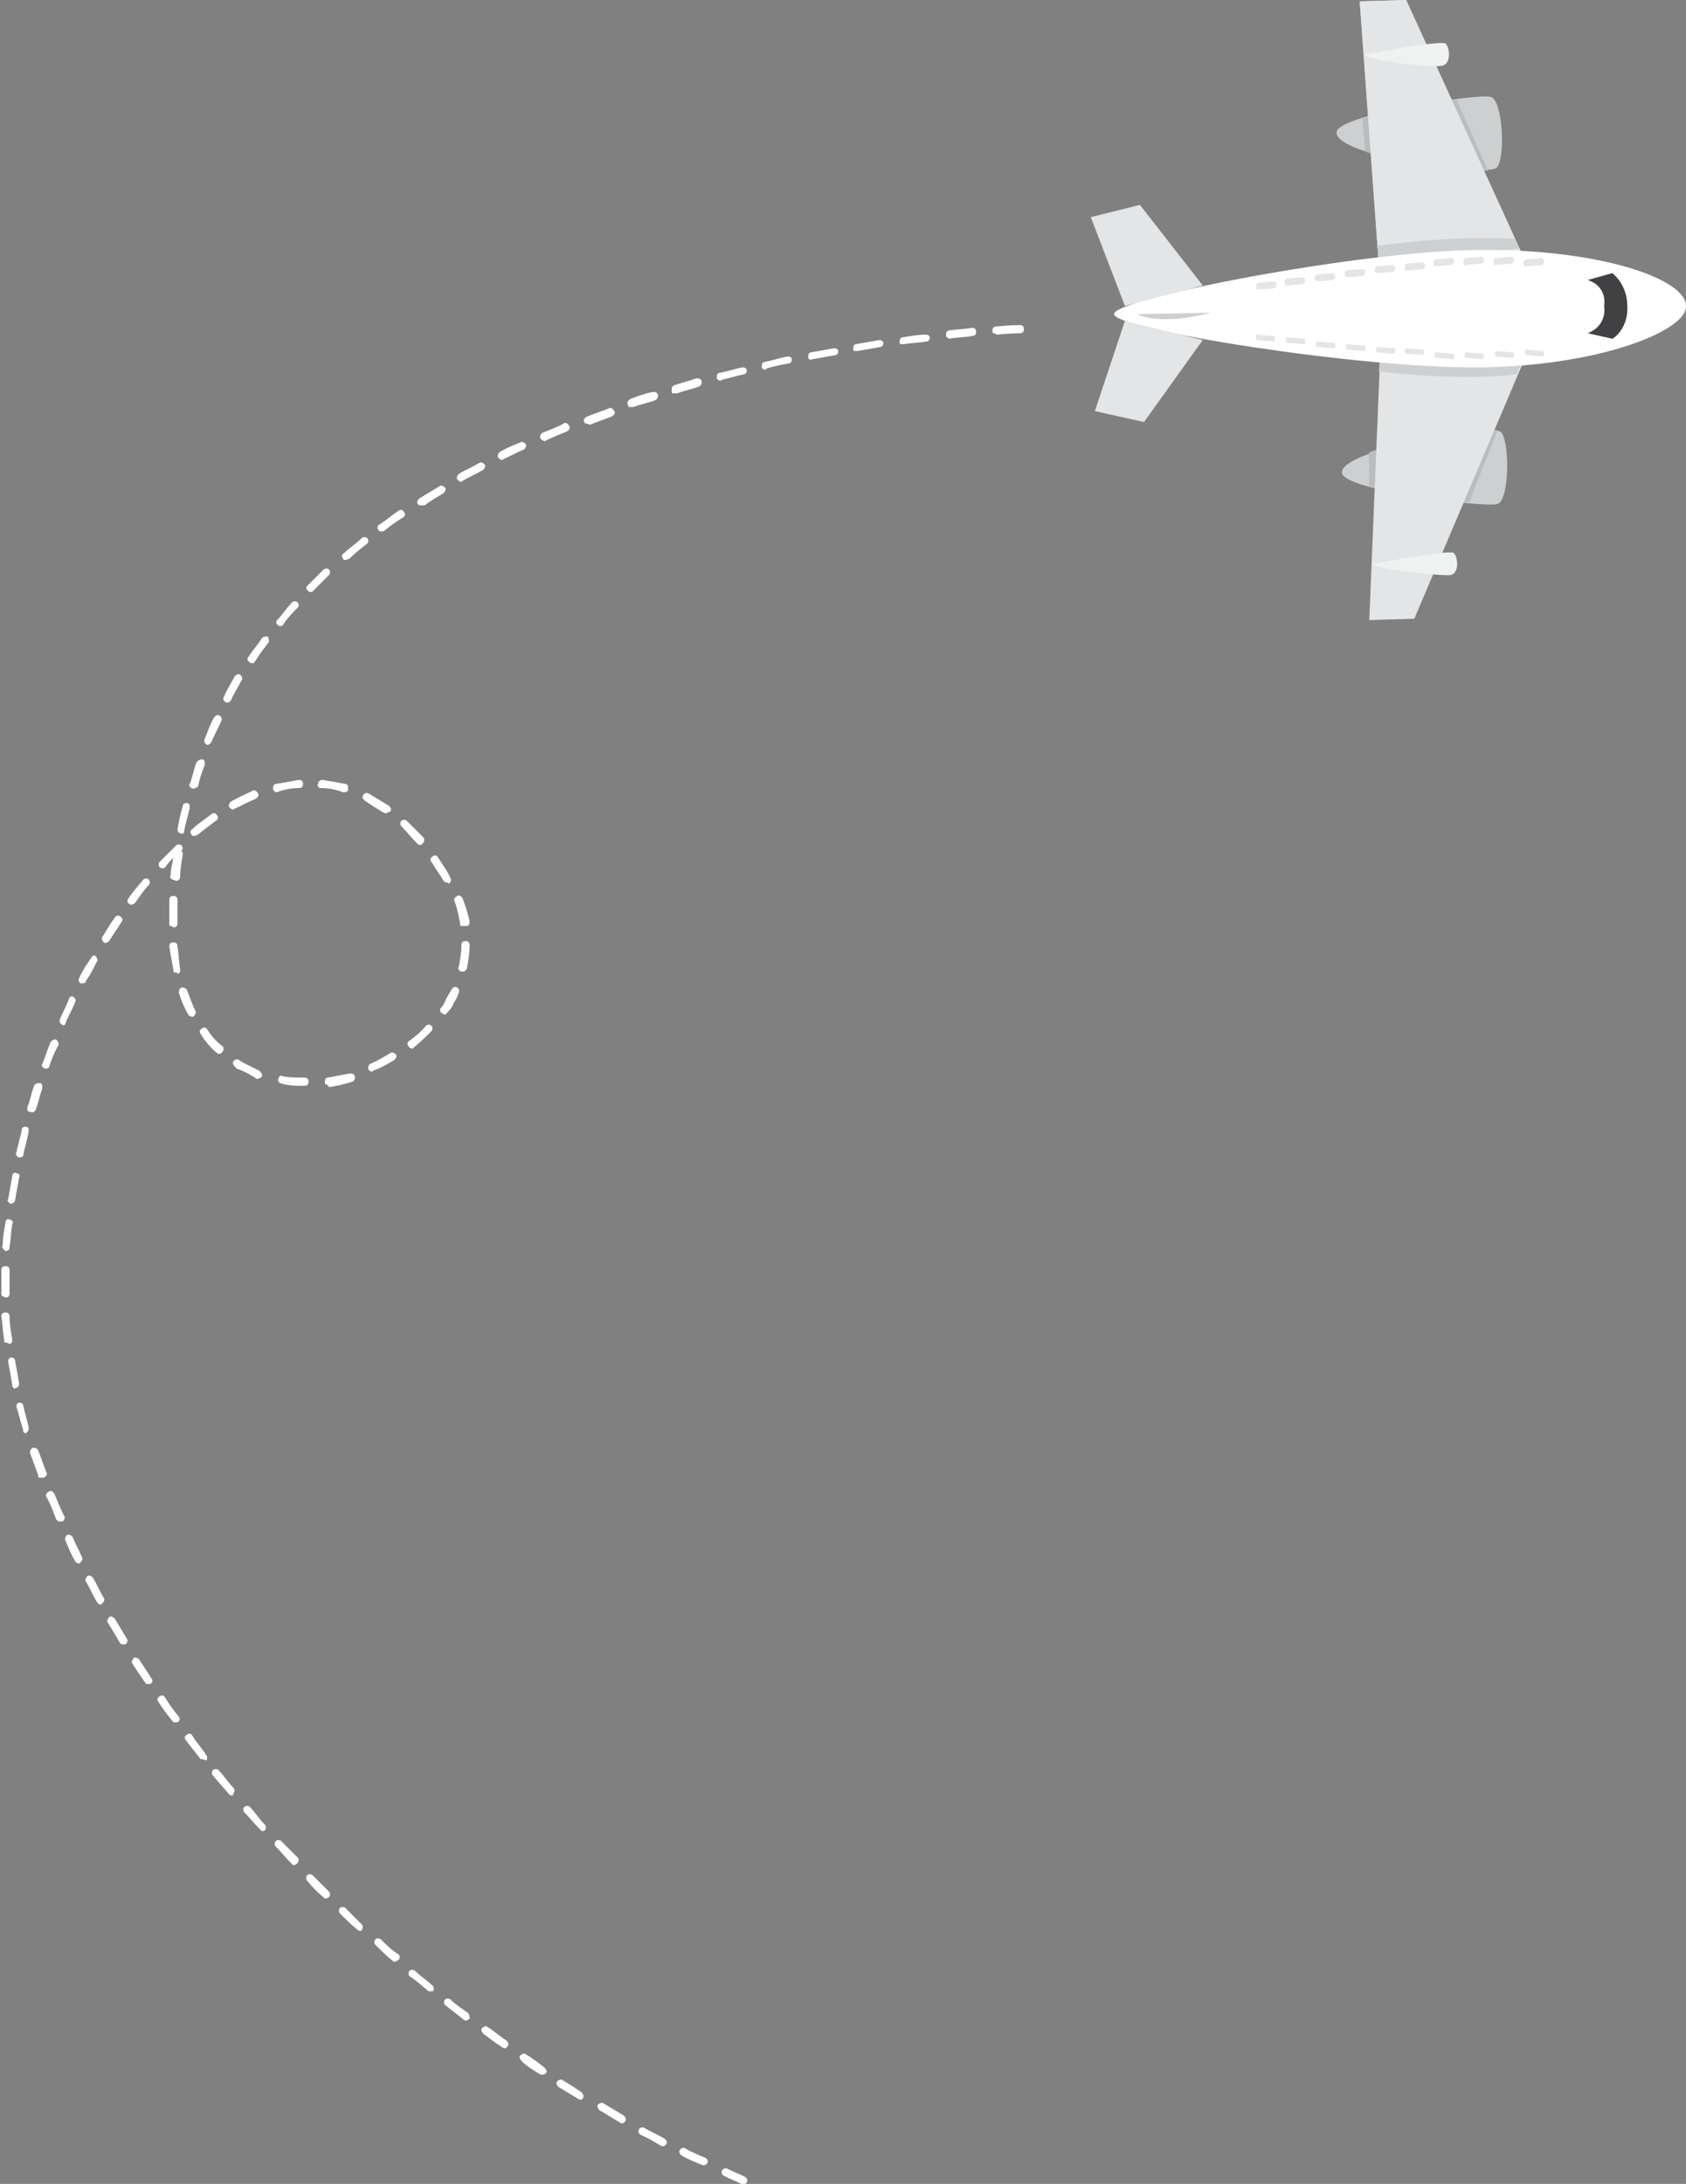 <?xml version="1.0" encoding="utf-8"?>
<!-- Generator: Adobe Illustrator 19.0.0, SVG Export Plug-In . SVG Version: 6.00 Build 0)  -->
<svg version="1.1" id="Layer_1" xmlns="http://www.w3.org/2000/svg" xmlns:xlink="http://www.w3.org/1999/xlink" x="0px" y="0px"
	 viewBox="0 0 123.5 159.9" style="enable-background:new 0 0 123.5 159.9;" xml:space="preserve">
<rect x="0" y="0" width="123.5" height="159.9" fill="#808080" stroke="none"/>
<style type="text/css">
	.st0{fill:#FFFFFF;}
	.st1{fill:#CDCFD0;}
	.st2{fill:#BABCBD;}
	.st3{fill:#E4E5E6;}
	.st4{fill:#414042;}
	.st5{fill:#F0F1F1;}
</style>
<g id="Package_x5F_Cover">
</g>
<g id="Package_x5F_Cover_2">
	<g id="XMLID_5841_">
		<g id="XMLID_5919_">
			<path id="XMLID_5920_" class="st0" d="M45.4,155.4C45.4,155.4,45.4,155.4,45.4,155.4c-0.5-0.3-1-0.6-1.5-0.9
				c-0.1-0.1-0.2-0.3-0.1-0.4c0.1-0.1,0.3-0.2,0.4-0.1c0.5,0.3,1,0.6,1.5,0.9c0.1,0.1,0.2,0.3,0.1,0.4
				C45.7,155.5,45.5,155.5,45.4,155.4z M46.9,156.3c-0.1-0.1-0.2-0.2-0.1-0.4c0.1-0.1,0.2-0.2,0.4-0.1c0.5,0.3,1,0.5,1.5,0.8
				c0,0,0,0,0,0c0.1,0.1,0.2,0.2,0.1,0.4c-0.1,0.1-0.2,0.2-0.4,0.1C47.9,156.8,47.4,156.5,46.9,156.3
				C46.9,156.3,46.9,156.3,46.9,156.3z M42.4,153.7C42.4,153.7,42.4,153.7,42.4,153.7c-0.5-0.3-1-0.6-1.5-0.9
				c-0.1-0.1-0.2-0.3-0.1-0.4c0.1-0.1,0.3-0.2,0.4-0.1c0.5,0.3,1,0.6,1.4,0.9c0.1,0.1,0.2,0.3,0.1,0.4
				C42.7,153.7,42.6,153.8,42.4,153.7z M49.9,157.8c-0.1-0.1-0.2-0.2-0.1-0.4c0.1-0.1,0.2-0.2,0.4-0.1c0.5,0.3,1,0.5,1.5,0.7
				c0.1,0.1,0.2,0.2,0.1,0.4c-0.1,0.1-0.2,0.2-0.4,0.1C50.9,158.3,50.4,158.1,49.9,157.8C49.9,157.8,49.9,157.8,49.9,157.8z
				 M39.6,151.9C39.6,151.8,39.6,151.8,39.6,151.9c-0.5-0.3-1-0.6-1.4-1c-0.1-0.1-0.2-0.3-0.1-0.4c0.1-0.1,0.3-0.2,0.4-0.1
				c0.5,0.3,0.9,0.6,1.4,1c0.1,0.1,0.2,0.3,0.1,0.4C39.9,151.9,39.7,151.9,39.6,151.9z M53,159.3c-0.1-0.1-0.2-0.2-0.1-0.4
				c0.1-0.1,0.2-0.2,0.4-0.1c0.4,0.2,0.9,0.4,1.3,0.6c0.1,0.1,0.2,0.2,0.1,0.4c-0.1,0.1-0.2,0.2-0.4,0.1
				C53.9,159.7,53.4,159.5,53,159.3C53,159.3,53,159.3,53,159.3z M36.8,149.9C36.8,149.9,36.7,149.9,36.8,149.9
				c-0.5-0.3-1-0.7-1.4-1c-0.1-0.1-0.2-0.3-0.1-0.4c0.1-0.1,0.3-0.2,0.4-0.1c0.5,0.3,0.9,0.7,1.4,1c0.1,0.1,0.2,0.3,0.1,0.4
				C37.1,150,36.9,150,36.8,149.9z M34,147.9C34,147.9,34,147.9,34,147.9c-0.5-0.4-0.9-0.7-1.4-1.1c-0.1-0.1-0.1-0.3,0-0.4
				c0.1-0.1,0.3-0.1,0.4,0c0.4,0.4,0.9,0.7,1.3,1c0.1,0.1,0.1,0.3,0.1,0.4C34.3,147.9,34.1,148,34,147.9z M31.4,145.8
				C31.3,145.8,31.3,145.8,31.4,145.8c-0.5-0.4-0.9-0.8-1.4-1.1c-0.1-0.1-0.1-0.3,0-0.4c0.1-0.1,0.3-0.1,0.4,0
				c0.4,0.4,0.9,0.7,1.3,1.1c0.1,0.1,0.1,0.3,0,0.4C31.6,145.8,31.5,145.8,31.4,145.8z M28.8,143.6
				C28.7,143.6,28.7,143.6,28.8,143.6c-0.5-0.4-0.9-0.8-1.3-1.2c-0.1-0.1-0.1-0.3,0-0.4c0.1-0.1,0.3-0.1,0.4,0
				c0.4,0.4,0.8,0.8,1.3,1.1c0.1,0.1,0.1,0.3,0,0.4C29,143.6,28.9,143.7,28.8,143.6z M26.2,141.3C26.2,141.3,26.2,141.3,26.2,141.3
				c-0.5-0.4-0.9-0.8-1.3-1.2c-0.1-0.1-0.1-0.3,0-0.4c0.1-0.1,0.3-0.1,0.4,0c0.4,0.4,0.8,0.8,1.2,1.2c0.1,0.1,0.1,0.3,0,0.4
				C26.5,141.4,26.3,141.4,26.2,141.3z M23.8,139C23.7,139,23.7,138.9,23.8,139c-0.5-0.4-0.9-0.8-1.3-1.3c-0.1-0.1-0.1-0.3,0-0.4
				c0.1-0.1,0.3-0.1,0.4,0c0.4,0.4,0.8,0.8,1.2,1.2c0.1,0.1,0.1,0.3,0,0.4C24,139,23.9,139,23.8,139z M21.4,136.5
				C21.4,136.5,21.3,136.5,21.4,136.5c-0.5-0.5-0.8-0.9-1.2-1.3c-0.1-0.1-0.1-0.3,0-0.4c0.1-0.1,0.3-0.1,0.4,0
				c0.4,0.4,0.8,0.8,1.2,1.2c0.1,0.1,0.1,0.3,0,0.4C21.6,136.6,21.5,136.6,21.4,136.5z M19.1,134C19,134,19,134,19.1,134
				c-0.5-0.5-0.8-0.9-1.2-1.3c-0.1-0.1-0.1-0.3,0-0.4c0.1-0.1,0.3-0.1,0.4,0c0.4,0.4,0.7,0.9,1.1,1.3c0.1,0.1,0.1,0.3,0,0.4
				C19.3,134.1,19.2,134.1,19.1,134z M16.8,131.4C16.8,131.4,16.8,131.4,16.8,131.4c-0.4-0.5-0.8-0.9-1.2-1.4
				c-0.1-0.1-0.1-0.3,0-0.4c0.1-0.1,0.3-0.1,0.4,0c0.4,0.4,0.7,0.9,1.1,1.3c0.1,0.1,0.1,0.3,0,0.4C17.1,131.5,16.9,131.5,16.8,131.4
				z M14.7,128.8C14.7,128.8,14.6,128.7,14.7,128.8c-0.4-0.5-0.8-1-1.1-1.4c-0.1-0.1-0.1-0.3,0.1-0.4c0.1-0.1,0.3-0.1,0.4,0.1
				c0.3,0.5,0.7,0.9,1,1.4c0.1,0.1,0.1,0.3,0,0.4C14.9,128.8,14.8,128.8,14.7,128.8z M12.7,126.1C12.6,126,12.6,126,12.7,126.1
				c-0.4-0.5-0.8-1-1.1-1.5c-0.1-0.1-0.1-0.3,0.1-0.4c0.1-0.1,0.3-0.1,0.4,0.1c0.3,0.5,0.6,0.9,1,1.4c0.1,0.1,0.1,0.3-0.1,0.4
				C12.9,126.1,12.8,126.1,12.7,126.1z M10.7,123.3C10.7,123.2,10.6,123.2,10.7,123.3c-0.4-0.6-0.7-1-1-1.5c-0.1-0.1,0-0.3,0.1-0.4
				c0.1-0.1,0.3,0,0.4,0.1c0.3,0.5,0.6,0.9,0.9,1.4c0.1,0.1,0.1,0.3-0.1,0.4C10.9,123.3,10.8,123.3,10.7,123.3z M8.9,120.4
				c0,0-0.1-0.1-0.1-0.1c-0.3-0.5-0.6-1-0.9-1.5c-0.1-0.1,0-0.3,0.1-0.4c0.1-0.1,0.3,0,0.4,0.1c0.3,0.5,0.6,1,0.9,1.5
				c0.1,0.1,0,0.3-0.1,0.4C9.1,120.4,9,120.4,8.9,120.4z M7.2,117.4c0,0-0.1-0.1-0.1-0.1c-0.3-0.5-0.5-1-0.8-1.5
				c-0.1-0.1,0-0.3,0.1-0.4c0.1-0.1,0.3,0,0.4,0.1c0.3,0.5,0.5,1,0.8,1.5c0.1,0.1,0,0.3-0.1,0.4C7.4,117.5,7.2,117.5,7.2,117.4z
				 M5.6,114.4c0,0-0.1-0.1-0.1-0.1c-0.3-0.5-0.5-1-0.7-1.5c-0.1-0.1,0-0.3,0.1-0.4c0.1-0.1,0.3,0,0.4,0.1c0.2,0.5,0.5,1,0.7,1.5
				c0.1,0.1,0,0.3-0.1,0.4C5.8,114.5,5.7,114.5,5.6,114.4z M4.2,111.3c-0.1,0-0.1-0.1-0.1-0.1c-0.2-0.5-0.4-1.1-0.7-1.6
				c-0.1-0.1,0-0.3,0.2-0.4c0.1-0.1,0.3,0,0.4,0.2c0.2,0.5,0.4,1,0.7,1.6c0.1,0.1,0,0.3-0.1,0.4C4.3,111.4,4.2,111.4,4.2,111.3z
				 M2.9,108.2c-0.1,0-0.1-0.1-0.1-0.2c-0.2-0.5-0.4-1.1-0.6-1.6c0-0.1,0-0.3,0.2-0.4c0.1,0,0.3,0,0.4,0.2c0.2,0.5,0.4,1.1,0.6,1.6
				c0.1,0.1,0,0.3-0.2,0.4C3,108.2,3,108.2,2.9,108.2z M1.8,104.9c-0.1,0-0.1-0.1-0.1-0.2c-0.2-0.6-0.3-1.1-0.5-1.7
				c0-0.2,0.1-0.3,0.2-0.3c0.2,0,0.3,0.1,0.3,0.2c0.1,0.5,0.3,1.1,0.4,1.6c0,0.2,0,0.3-0.2,0.4C2,105,1.9,105,1.8,104.9z M1,101.6
				c-0.1,0-0.1-0.1-0.1-0.2c-0.1-0.6-0.2-1.1-0.3-1.7c0-0.2,0.1-0.3,0.2-0.3c0.2,0,0.3,0.1,0.3,0.2c0.1,0.5,0.2,1.1,0.3,1.7
				c0,0.2-0.1,0.3-0.2,0.3C1.1,101.7,1,101.7,1,101.6z M0.4,98.3c-0.1,0-0.1-0.1-0.1-0.2c-0.1-0.6-0.1-1.1-0.2-1.7
				c0-0.2,0.1-0.3,0.3-0.3c0.2,0,0.3,0.1,0.3,0.3c0,0.6,0.1,1.1,0.2,1.7c0,0.2-0.1,0.3-0.2,0.3C0.5,98.3,0.5,98.3,0.4,98.3z
				 M0.2,94.9c-0.1,0-0.1-0.1-0.1-0.2c0-0.6,0-1.2,0-1.7c0-0.2,0.1-0.3,0.3-0.3c0.2,0,0.3,0.1,0.3,0.3c0,0.5,0,1.1,0,1.7
				c0,0.2-0.1,0.3-0.3,0.3C0.2,94.9,0.2,94.9,0.2,94.9z M0.3,91.5c-0.1-0.1-0.2-0.2-0.1-0.3c0-0.6,0.1-1.1,0.2-1.7
				c0-0.2,0.2-0.3,0.3-0.2c0.2,0,0.3,0.2,0.2,0.3c-0.1,0.6-0.1,1.1-0.2,1.7c0,0.2-0.1,0.3-0.3,0.3C0.3,91.5,0.3,91.5,0.3,91.5z
				 M0.7,88.1c-0.1-0.1-0.2-0.2-0.1-0.3c0.1-0.6,0.2-1.1,0.3-1.7c0-0.2,0.2-0.3,0.3-0.2c0.2,0,0.3,0.2,0.2,0.3
				c-0.1,0.6-0.2,1.1-0.3,1.7C1.1,88,0.9,88.2,0.7,88.1C0.7,88.1,0.7,88.1,0.7,88.1z M1.3,84.7c-0.1-0.1-0.2-0.2-0.1-0.3
				c0.1-0.6,0.3-1.1,0.4-1.7c0-0.2,0.2-0.2,0.3-0.2c0.2,0,0.2,0.2,0.2,0.3C2,83.5,1.8,84,1.7,84.6C1.7,84.7,1.5,84.8,1.3,84.7
				C1.4,84.8,1.3,84.8,1.3,84.7z M2.2,81.4C2,81.4,2,81.3,2,81.1c0.2-0.5,0.3-1.1,0.5-1.6c0-0.1,0.2-0.2,0.4-0.2
				c0.2,0,0.2,0.2,0.2,0.4c-0.2,0.5-0.3,1.1-0.5,1.6C2.5,81.4,2.4,81.5,2.2,81.4C2.2,81.5,2.2,81.5,2.2,81.4z M3.2,78.2
				C3.1,78.1,3,78,3.1,77.9c0.2-0.5,0.4-1.1,0.6-1.6c0.1-0.1,0.2-0.2,0.4-0.2c0.1,0.1,0.2,0.2,0.2,0.4C4,77,3.8,77.5,3.6,78.1
				C3.6,78.2,3.4,78.3,3.2,78.2C3.2,78.2,3.2,78.2,3.2,78.2z M4.5,75c-0.1-0.1-0.2-0.2-0.1-0.4c0.2-0.5,0.5-1,0.7-1.6
				C5.1,73,5.3,72.9,5.4,73c0.1,0.1,0.2,0.2,0.1,0.4c-0.2,0.5-0.5,1-0.7,1.5C4.8,75.1,4.6,75.1,4.5,75C4.5,75.1,4.5,75.1,4.5,75z
				 M5.9,72c-0.1-0.1-0.2-0.2-0.1-0.4c0.2-0.4,0.4-0.8,0.7-1.2l0.2-0.3C6.7,70,6.9,69.9,7,70l0,0c0.1,0.1,0.2,0.3,0.1,0.4L7,70.6
				c-0.2,0.4-0.4,0.8-0.7,1.2C6.3,72,6.1,72,5.9,72C5.9,72,5.9,72,5.9,72z M17.5,78.3c-0.1,0-0.2-0.1-0.3-0.2
				c-0.1-0.1-0.2-0.3-0.1-0.4c0.1-0.1,0.2-0.2,0.4-0.1c0.1,0.1,0.2,0.1,0.3,0.2c0.4,0.2,0.8,0.4,1.2,0.6c0.1,0.1,0.2,0.2,0.2,0.4
				c-0.1,0.1-0.2,0.2-0.4,0.2C18.4,78.7,18,78.5,17.5,78.3z M15.9,77.1C15.9,77.1,15.9,77.1,15.9,77.1c-0.5-0.4-0.9-0.9-1.2-1.4
				c-0.1-0.1-0.1-0.3,0.1-0.4c0.1-0.1,0.3-0.1,0.4,0.1c0.3,0.5,0.7,0.9,1.1,1.2c0.1,0.1,0.1,0.3,0,0.4C16.2,77.2,16,77.2,15.9,77.1z
				 M20.5,79.3c-0.1-0.1-0.2-0.2-0.1-0.3c0-0.2,0.2-0.3,0.3-0.2c0.5,0.1,1.1,0.1,1.6,0.1c0.2,0,0.3,0.1,0.3,0.3
				c0,0.2-0.1,0.3-0.3,0.3C21.7,79.5,21.1,79.5,20.5,79.3C20.5,79.4,20.5,79.3,20.5,79.3z M13.9,74.4c0,0-0.1-0.1-0.1-0.1
				c-0.3-0.5-0.5-1-0.7-1.6c0-0.1,0-0.3,0.2-0.4c0.1,0,0.3,0,0.4,0.2c0.2,0.5,0.4,1.1,0.6,1.5c0.1,0.1,0,0.3-0.1,0.4
				C14.1,74.5,14,74.4,13.9,74.4z M23.9,79.4c-0.1,0-0.1-0.1-0.1-0.2c0-0.2,0.1-0.3,0.2-0.3c0.5-0.1,1.1-0.2,1.6-0.3
				c0.2,0,0.3,0,0.4,0.2c0,0.2,0,0.3-0.2,0.4c-0.6,0.2-1.1,0.3-1.7,0.4C24,79.4,23.9,79.4,23.9,79.4z M7.6,69C7.6,69,7.6,69,7.6,69
				c-0.1-0.1-0.2-0.3-0.1-0.4c0.3-0.5,0.6-1,0.9-1.4C8.5,67,8.7,67,8.8,67.1C9,67.2,9,67.4,8.9,67.5c-0.3,0.5-0.6,0.9-0.9,1.4
				C7.9,69,7.7,69.1,7.6,69z M12.8,71.2c-0.1,0-0.1-0.1-0.1-0.2c-0.1-0.5-0.2-1.1-0.3-1.7c0-0.2,0.1-0.3,0.3-0.3
				c0.2,0,0.3,0.1,0.3,0.3c0.1,0.6,0.1,1.1,0.2,1.7c0,0.2-0.1,0.3-0.2,0.3C13,71.2,12.9,71.2,12.8,71.2z M27.1,78.4
				c-0.1,0-0.1-0.1-0.1-0.1c-0.1-0.1,0-0.3,0.1-0.4c0.5-0.2,1-0.5,1.5-0.8c0.1-0.1,0.3,0,0.4,0.1c0.1,0.1,0,0.3-0.1,0.4
				c-0.5,0.3-1,0.6-1.6,0.8C27.3,78.5,27.2,78.5,27.1,78.4z M9.5,66.2C9.5,66.2,9.5,66.2,9.5,66.2c-0.2-0.1-0.2-0.3-0.1-0.4
				c0.3-0.5,0.7-0.9,1.1-1.4c0.1-0.1,0.3-0.1,0.4,0c0.1,0.1,0.1,0.3,0,0.4c-0.4,0.4-0.7,0.9-1,1.3C9.8,66.2,9.6,66.3,9.5,66.2z
				 M12.5,67.8c-0.1,0-0.1-0.1-0.1-0.2c0-0.6,0-1.1,0-1.7c0-0.2,0.1-0.3,0.3-0.3c0.2,0,0.3,0.1,0.3,0.3c0,0.6,0,1.1,0,1.7
				c0,0.2-0.1,0.3-0.3,0.3C12.6,67.8,12.5,67.8,12.5,67.8z M30,76.7C30,76.7,30,76.7,30,76.7c-0.2-0.2-0.2-0.4,0-0.5
				c0.4-0.3,0.9-0.7,1.2-1.1c0.1-0.1,0.3-0.1,0.4,0c0.1,0.1,0.1,0.3,0,0.4c-0.4,0.4-0.8,0.8-1.3,1.2C30.3,76.8,30.1,76.8,30,76.7z
				 M12.6,64.4c-0.1-0.1-0.2-0.2-0.1-0.3c0-0.4,0.1-0.8,0.2-1.3c-0.2,0.2-0.4,0.4-0.6,0.7c-0.1,0.1-0.3,0.1-0.4,0
				c-0.1-0.1-0.1-0.3,0-0.4c0.4-0.4,0.8-0.8,1.2-1.2c0.1-0.1,0.3-0.1,0.4,0c0.1,0.1,0.1,0.3,0,0.4c0,0.1,0.1,0.1,0.1,0.2
				c-0.1,0.6-0.2,1.1-0.2,1.7c0,0.2-0.2,0.3-0.3,0.3C12.7,64.4,12.7,64.4,12.6,64.4z M32.4,74.2C32.4,74.2,32.4,74.2,32.4,74.2
				c-0.2-0.1-0.2-0.3-0.1-0.4c0.2-0.2,0.3-0.5,0.4-0.7c0.1-0.2,0.3-0.5,0.4-0.7c0.1-0.1,0.2-0.2,0.4-0.1c0.1,0.1,0.2,0.2,0.1,0.4
				c-0.1,0.3-0.2,0.5-0.4,0.8c-0.1,0.3-0.3,0.5-0.5,0.7C32.7,74.3,32.5,74.3,32.4,74.2z M13.2,61C13.1,61,13,60.9,13,60.7
				c0.1-0.5,0.2-1.1,0.4-1.7c0-0.2,0.2-0.2,0.3-0.2c0.2,0,0.2,0.2,0.2,0.3c-0.1,0.6-0.3,1.1-0.4,1.7C13.5,61,13.4,61.1,13.2,61
				C13.2,61.1,13.2,61,13.2,61z M14.1,61.2C14.1,61.2,14.1,61.2,14.1,61.2c-0.2-0.2-0.2-0.4,0-0.5c0.4-0.4,0.9-0.7,1.4-1.1
				c0.1-0.1,0.3-0.1,0.4,0.1c0.1,0.1,0.1,0.3-0.1,0.4c-0.4,0.3-0.9,0.7-1.3,1C14.4,61.2,14.2,61.2,14.1,61.2z M33.7,71.1
				c-0.1-0.1-0.2-0.2-0.1-0.3c0.1-0.5,0.2-1.1,0.2-1.6c0-0.2,0.1-0.3,0.3-0.3c0.2,0,0.3,0.1,0.3,0.3c0,0.6-0.1,1.2-0.2,1.7
				C34.1,71.1,34,71.2,33.7,71.1C33.8,71.2,33.8,71.1,33.7,71.1z M14,57.7c-0.1-0.1-0.2-0.2-0.1-0.3c0.2-0.5,0.3-1.1,0.5-1.6
				c0.1-0.1,0.2-0.2,0.4-0.2c0.2,0,0.2,0.2,0.2,0.4c-0.2,0.5-0.4,1.1-0.5,1.6C14.3,57.7,14.2,57.8,14,57.7C14,57.7,14,57.7,14,57.7z
				 M16.9,59.2c0,0-0.1-0.1-0.1-0.1c-0.1-0.1,0-0.3,0.1-0.4c0.5-0.3,1-0.5,1.6-0.8c0.1-0.1,0.3,0,0.4,0.2c0.1,0.1,0,0.3-0.2,0.4
				c-0.5,0.2-1,0.5-1.5,0.7C17.1,59.3,17,59.3,16.9,59.2z M33.8,67.8c-0.1,0-0.1-0.1-0.1-0.2c-0.1-0.5-0.2-1.1-0.4-1.6
				c-0.1-0.1,0-0.3,0.2-0.4c0.1-0.1,0.3,0,0.4,0.2c0.2,0.6,0.4,1.1,0.5,1.7c0,0.2-0.1,0.3-0.2,0.3C33.9,67.8,33.8,67.8,33.8,67.8z
				 M20.1,57.9c-0.1,0-0.1-0.1-0.1-0.2c0-0.2,0.1-0.3,0.2-0.3c0.6-0.1,1.2-0.2,1.7-0.3c0.2,0,0.3,0.1,0.3,0.3c0,0.2-0.1,0.3-0.3,0.3
				c-0.5,0-1.1,0.1-1.6,0.3C20.2,58,20.1,58,20.1,57.9z M32.6,64.6c0,0-0.1-0.1-0.1-0.1c-0.3-0.5-0.6-0.9-0.9-1.4
				c-0.1-0.1-0.1-0.3,0.1-0.4c0.1-0.1,0.3-0.1,0.4,0.1c0.3,0.5,0.7,1,0.9,1.5c0.1,0.1,0,0.3-0.1,0.4C32.8,64.6,32.7,64.6,32.6,64.6z
				 M15.1,54.5c-0.1-0.1-0.2-0.2-0.1-0.4c0.2-0.5,0.4-1.1,0.7-1.6c0.1-0.1,0.2-0.2,0.4-0.1c0.1,0.1,0.2,0.2,0.1,0.4
				c-0.2,0.5-0.5,1-0.7,1.5C15.4,54.5,15.2,54.6,15.1,54.5C15.1,54.5,15.1,54.5,15.1,54.5z M30.6,61.8
				C30.6,61.8,30.6,61.8,30.6,61.8c-0.5-0.5-0.8-0.9-1.2-1.3c-0.1-0.1-0.1-0.3,0-0.4s0.3-0.1,0.4,0c0.4,0.4,0.8,0.8,1.2,1.2
				c0.1,0.1,0.1,0.3,0,0.4C30.9,61.9,30.7,61.9,30.6,61.8z M23.4,57.7c-0.1-0.1-0.2-0.2-0.1-0.3c0-0.2,0.2-0.3,0.3-0.3
				c0.6,0.1,1.2,0.2,1.7,0.3c0.2,0,0.2,0.2,0.2,0.4c0,0.2-0.2,0.2-0.4,0.2c-0.5-0.2-1.1-0.3-1.6-0.3C23.5,57.7,23.5,57.7,23.4,57.7z
				 M28.1,59.5C28.1,59.5,28.1,59.5,28.1,59.5c-0.5-0.3-1-0.6-1.4-0.9c-0.1-0.1-0.2-0.2-0.1-0.4c0.1-0.1,0.2-0.2,0.4-0.1
				c0.5,0.3,1,0.6,1.5,0.9c0.1,0.1,0.2,0.3,0.1,0.4C28.4,59.5,28.3,59.6,28.1,59.5z M16.5,51.4c-0.1-0.1-0.2-0.2-0.1-0.4
				c0.1-0.1,0.1-0.3,0.2-0.4c0.2-0.4,0.4-0.7,0.6-1.1c0.1-0.1,0.3-0.2,0.4-0.1c0.1,0.1,0.2,0.3,0.1,0.4c-0.2,0.4-0.4,0.7-0.6,1.1
				c-0.1,0.1-0.1,0.3-0.2,0.4C16.8,51.4,16.7,51.5,16.5,51.4C16.5,51.4,16.5,51.4,16.5,51.4z M18.3,48.5
				C18.3,48.5,18.3,48.5,18.3,48.5c-0.2-0.1-0.2-0.3-0.1-0.4c0.3-0.5,0.7-0.9,1-1.4c0.1-0.1,0.3-0.1,0.4-0.1
				c0.1,0.1,0.1,0.3,0.1,0.4c-0.3,0.4-0.7,0.9-1,1.4C18.6,48.6,18.4,48.6,18.3,48.5z M20.4,45.8C20.3,45.8,20.3,45.8,20.4,45.8
				c-0.2-0.1-0.2-0.3-0.1-0.4c0.4-0.4,0.7-0.9,1.1-1.3c0.1-0.1,0.3-0.1,0.4,0c0.1,0.1,0.1,0.3,0,0.4c-0.4,0.4-0.8,0.8-1.1,1.3
				C20.6,45.8,20.5,45.9,20.4,45.8z M22.6,43.3C22.6,43.3,22.6,43.3,22.6,43.3c-0.2-0.2-0.2-0.3-0.1-0.4c0.4-0.4,0.8-0.8,1.2-1.2
				c0.1-0.1,0.3-0.1,0.4,0c0.1,0.1,0.1,0.3,0,0.4c-0.4,0.4-0.8,0.8-1.2,1.2C22.9,43.3,22.8,43.4,22.6,43.3z M25.2,41
				C25.1,41,25.1,41,25.2,41c-0.2-0.2-0.2-0.4,0-0.5c0.4-0.4,0.9-0.7,1.3-1.1c0.1-0.1,0.3-0.1,0.4,0c0.1,0.1,0.1,0.3,0,0.4
				c-0.4,0.3-0.9,0.7-1.3,1.1C25.4,41,25.3,41,25.2,41z M27.8,38.9C27.8,38.9,27.8,38.8,27.8,38.9c-0.2-0.2-0.2-0.4,0-0.5
				c0.5-0.3,0.9-0.7,1.4-1c0.1-0.1,0.3-0.1,0.4,0.1c0.1,0.1,0.1,0.3-0.1,0.4c-0.5,0.3-0.9,0.6-1.4,1C28.1,38.9,27.9,38.9,27.8,38.9z
				 M30.7,37c0,0-0.1-0.1-0.1-0.1c-0.1-0.1,0-0.3,0.1-0.4c0.5-0.3,1-0.6,1.5-0.9c0.1-0.1,0.3,0,0.4,0.1c0.1,0.1,0,0.3-0.1,0.4
				c-0.5,0.3-1,0.6-1.4,0.9C30.9,37,30.8,37,30.7,37z M33.6,35.2c0,0-0.1-0.1-0.1-0.1c-0.1-0.1,0-0.3,0.1-0.4c0.5-0.3,1-0.5,1.5-0.8
				c0.1-0.1,0.3,0,0.4,0.1c0.1,0.1,0,0.3-0.1,0.4c-0.5,0.3-1,0.5-1.5,0.8C33.8,35.3,33.7,35.3,33.6,35.2z M36.6,33.6
				c0,0-0.1-0.1-0.1-0.1c-0.1-0.1,0-0.3,0.1-0.4c0.5-0.3,1-0.5,1.5-0.7c0.1-0.1,0.3,0,0.4,0.1c0.1,0.1,0,0.3-0.1,0.4
				c-0.5,0.2-1,0.5-1.5,0.7C36.8,33.7,36.7,33.7,36.6,33.6z M39.7,32.2c-0.1,0-0.1-0.1-0.1-0.1c-0.1-0.1,0-0.3,0.1-0.4
				c0.5-0.2,1.1-0.4,1.6-0.7c0.1-0.1,0.3,0,0.4,0.2c0.1,0.1,0,0.3-0.2,0.4c-0.5,0.2-1,0.4-1.6,0.7C39.9,32.3,39.8,32.3,39.7,32.2z
				 M42.9,31c-0.1,0-0.1-0.1-0.1-0.1c-0.1-0.1,0-0.3,0.2-0.4c0.5-0.2,1.1-0.4,1.6-0.6c0.1-0.1,0.3,0,0.4,0.2c0.1,0.1,0,0.3-0.2,0.4
				c-0.5,0.2-1.1,0.4-1.6,0.6C43,31,42.9,31,42.9,31z M46.1,29.8c-0.1,0-0.1-0.1-0.1-0.2c-0.1-0.1,0-0.3,0.2-0.4
				c0.5-0.2,1.1-0.4,1.6-0.5c0.2,0,0.3,0,0.4,0.2c0,0.1,0,0.3-0.2,0.4c-0.5,0.2-1.1,0.3-1.6,0.5C46.2,29.8,46.2,29.8,46.1,29.8z
				 M49.3,28.8c-0.1,0-0.1-0.1-0.1-0.2c0-0.2,0-0.3,0.2-0.4c0.6-0.2,1.1-0.3,1.6-0.5c0.2,0,0.3,0,0.4,0.2c0,0.2,0,0.3-0.2,0.4
				c-0.5,0.2-1.1,0.3-1.6,0.5C49.5,28.8,49.4,28.8,49.3,28.8z M52.6,27.8c-0.1,0-0.1-0.1-0.1-0.2c0-0.2,0.1-0.3,0.2-0.3
				c0.6-0.1,1.1-0.3,1.7-0.4c0.2,0,0.3,0.1,0.3,0.2c0,0.2-0.1,0.3-0.2,0.3c-0.5,0.1-1.1,0.3-1.6,0.4C52.8,27.9,52.7,27.9,52.6,27.8z
				 M55.9,27c-0.1,0-0.1-0.1-0.1-0.2c0-0.2,0.1-0.3,0.2-0.3c0.6-0.1,1.1-0.3,1.7-0.4c0.2,0,0.3,0.1,0.3,0.2c0,0.2-0.1,0.3-0.2,0.3
				c-0.5,0.1-1.1,0.2-1.7,0.4C56.1,27.1,56,27.1,55.9,27z M59.3,26.3c-0.1,0-0.1-0.1-0.1-0.2c0-0.2,0.1-0.3,0.2-0.3
				c0.6-0.1,1.1-0.2,1.7-0.3c0.2,0,0.3,0.1,0.3,0.2c0,0.2-0.1,0.3-0.2,0.3c-0.5,0.1-1.1,0.2-1.7,0.3C59.4,26.4,59.3,26.3,59.3,26.3z
				 M62.6,25.7c-0.1,0-0.1-0.1-0.1-0.2c0-0.2,0.1-0.3,0.2-0.3c0.6-0.1,1.1-0.2,1.7-0.3c0.2,0,0.3,0.1,0.3,0.2c0,0.2-0.1,0.3-0.2,0.3
				c-0.5,0.1-1.1,0.2-1.7,0.3C62.7,25.7,62.7,25.7,62.6,25.7z M66,25.2c-0.1,0-0.1-0.1-0.1-0.2c0-0.2,0.1-0.3,0.2-0.3
				c0.6-0.1,1.2-0.2,1.7-0.2c0.2,0,0.3,0.1,0.3,0.2c0,0.2-0.1,0.3-0.2,0.3c-0.5,0.1-1.1,0.1-1.7,0.2C66.1,25.2,66.1,25.2,66,25.2z
				 M69.4,24.7c-0.1,0-0.1-0.1-0.1-0.2c0-0.2,0.1-0.3,0.2-0.3c0.6-0.1,1.2-0.1,1.7-0.2c0.2,0,0.3,0.1,0.3,0.3c0,0.2-0.1,0.3-0.3,0.3
				c-0.5,0.1-1.1,0.1-1.7,0.2C69.5,24.8,69.4,24.7,69.4,24.7z M72.8,24.4c-0.1,0-0.1-0.1-0.1-0.2c0-0.2,0.1-0.3,0.3-0.3
				c1.1-0.1,1.7-0.1,1.7-0.1c0.2,0,0.3,0.1,0.3,0.3c0,0.2-0.1,0.3-0.3,0.3c0,0-0.6,0-1.7,0.1C72.9,24.4,72.8,24.4,72.8,24.4z"/>
		</g>
		<g id="XMLID_5842_">
			<g id="XMLID_5917_">
				<path id="XMLID_5918_" class="st1" d="M98.3,34.6c0,1.3,10.5,2.6,11.4,2.3c0.9-0.3,0.9-4.8,0.2-5.3
					C109.2,31.1,98.2,32.9,98.3,34.6z"/>
			</g>
			<g id="XMLID_5915_">
				<path id="XMLID_5916_" class="st2" d="M100.3,35.6c2.1,0.6,5.2,1,7.3,1.2l2.1-5.3c-1.1-0.2-6.4,0.6-9.4,1.6L100.3,35.6z"/>
			</g>
			<g id="XMLID_5913_">
				<path id="XMLID_5914_" class="st1" d="M97.9,9.7c0-1.3,10.5-2.9,11.3-2.6c0.9,0.2,1.1,4.7,0.4,5.2
					C108.9,12.9,97.9,11.5,97.9,9.7z"/>
			</g>
			<g id="XMLID_5911_">
				<path id="XMLID_5912_" class="st2" d="M99.8,8.7l0.2,2.4c2.7,0.9,7.3,1.5,9,1.4l-2.3-5.2C104.6,7.6,101.7,8.1,99.8,8.7z"/>
			</g>
			<g id="XMLID_5906_">
				<g id="XMLID_5909_">
					<polygon id="XMLID_5910_" class="st3" points="111.5,26.7 103.6,45.3 100.3,45.4 101.1,26 					"/>
				</g>
				<g id="XMLID_5907_">
					<polygon id="XMLID_5908_" class="st3" points="111.4,18.4 103,0 99.6,0.1 101,19.4 					"/>
				</g>
			</g>
			<g id="XMLID_5904_">
				<polygon id="XMLID_5905_" class="st3" points="111.4,18.4 103,0 99.6,0.1 101,19.4 				"/>
			</g>
			<g id="XMLID_5902_">
				<path id="XMLID_5903_" class="st1" d="M101.1,26l-0.1,1.2c5.2,0.6,8.6,0.4,10.1,0.2l0.3-0.7L101.1,26z"/>
			</g>
			<g id="XMLID_5900_">
				<path id="XMLID_5901_" class="st1" d="M101,19.2l-0.1-1.2c5.2-0.7,8.6-0.6,10.1-0.5l0.3,0.7L101,19.2z"/>
			</g>
			<g id="XMLID_5898_">
				<path id="XMLID_5899_" class="st0" d="M123.5,22.4c0-2-6.4-4.2-15.3-4.1c-8.9,0.1-26.7,3.6-26.6,4.7c0,1.1,17.9,4,26.8,3.9
					C117.2,26.8,123.6,24.2,123.5,22.4z"/>
			</g>
			<g id="XMLID_5893_">
				<g id="XMLID_5896_">
					<polygon id="XMLID_5897_" class="st3" points="88.1,20.9 83.5,15 79.9,15.9 82.4,22.4 					"/>
				</g>
				<g id="XMLID_5894_">
					<polygon id="XMLID_5895_" class="st3" points="88.1,24.9 83.8,30.9 80.2,30.1 82.4,23.5 					"/>
				</g>
			</g>
			<g id="XMLID_5891_">
				<path id="XMLID_5892_" class="st4" d="M119.2,22.4c0-1.6-1.1-2.4-1.1-2.4l-1.8,0.5c1.5,0.5,1.2,1.9,1.2,1.9s0.3,1.4-1.2,2
					l1.8,0.4C118.2,24.8,119.3,24,119.2,22.4z"/>
			</g>
			<g id="XMLID_5889_">
				<path id="XMLID_5890_" class="st5" d="M99.9,4c0,0,5.7-1.1,6-0.8c0.3,0.3,0.4,1.4-0.2,1.6C105,5,100.5,4.5,99.9,4z"/>
			</g>
			<g id="XMLID_5887_">
				<path id="XMLID_5888_" class="st5" d="M100.5,41.3c0,0,5.7-1.1,6-0.8c0.3,0.3,0.4,1.4-0.2,1.6C105.6,42.2,101,41.7,100.5,41.3z"
					/>
			</g>
			<g id="XMLID_5885_">
				<path id="XMLID_5886_" class="st1" d="M88.7,22.9L83.3,23C83.3,23,84.8,23.9,88.7,22.9z"/>
			</g>
			<g id="XMLID_5864_">
				<g id="XMLID_5883_">
					<path id="XMLID_5884_" class="st3" d="M111.6,19.4l0-0.2c0-0.1,0.1-0.1,0.1-0.2l1.2-0.1c0.1,0,0.1,0.1,0.2,0.1l0,0.2
						c0,0.1-0.1,0.1-0.1,0.2l-1.2,0.1C111.7,19.5,111.6,19.5,111.6,19.4z"/>
				</g>
				<g id="XMLID_5881_">
					<path id="XMLID_5882_" class="st3" d="M109.4,19.3l0-0.2c0-0.1,0.1-0.1,0.1-0.2l1.2-0.1c0.1,0,0.1,0.1,0.2,0.1l0,0.2
						c0,0.1-0.1,0.1-0.1,0.2l-1.2,0.1C109.5,19.4,109.4,19.4,109.4,19.3z"/>
				</g>
				<g id="XMLID_5879_">
					<path id="XMLID_5880_" class="st3" d="M107.2,19.3l0-0.2c0-0.1,0.1-0.1,0.1-0.2l1.2-0.1c0.1,0,0.1,0.1,0.2,0.1l0,0.2
						c0,0.1-0.1,0.1-0.1,0.2l-1.2,0.1C107.3,19.5,107.2,19.4,107.2,19.3z"/>
				</g>
				<g id="XMLID_5877_">
					<path id="XMLID_5878_" class="st3" d="M105,19.4l0-0.2c0-0.1,0.1-0.1,0.1-0.2l1.2-0.1c0.1,0,0.1,0.1,0.2,0.1l0,0.2
						c0,0.1-0.1,0.1-0.1,0.2l-1.2,0.1C105.1,19.5,105,19.5,105,19.4z"/>
				</g>
				<g id="XMLID_5875_">
					<path id="XMLID_5876_" class="st3" d="M102.9,19.7l0-0.2c0-0.1,0.1-0.1,0.1-0.2l1.2-0.1c0.1,0,0.1,0.1,0.2,0.1l0,0.2
						c0,0.1-0.1,0.1-0.1,0.2l-1.2,0.1C102.9,19.8,102.9,19.8,102.9,19.7z"/>
				</g>
				<g id="XMLID_5873_">
					<path id="XMLID_5874_" class="st3" d="M100.7,19.9l0-0.2c0-0.1,0.1-0.1,0.1-0.2l1.2-0.1c0.1,0,0.1,0.1,0.2,0.1l0,0.2
						c0,0.1-0.1,0.1-0.1,0.2l-1.2,0.1C100.8,20,100.7,19.9,100.7,19.9z"/>
				</g>
				<g id="XMLID_5871_">
					<path id="XMLID_5872_" class="st3" d="M98.5,20.2l0-0.2c0-0.1,0.1-0.1,0.1-0.2l1.2-0.1c0.1,0,0.1,0.1,0.2,0.1l0,0.2
						c0,0.1-0.1,0.1-0.1,0.2l-1.2,0.1C98.6,20.3,98.5,20.2,98.5,20.2z"/>
				</g>
				<g id="XMLID_5869_">
					<path id="XMLID_5870_" class="st3" d="M96.3,20.5l0-0.2c0-0.1,0.1-0.1,0.1-0.2l1.2-0.1c0.1,0,0.1,0.1,0.2,0.1l0,0.2
						c0,0.1-0.1,0.1-0.1,0.2l-1.2,0.1C96.4,20.6,96.3,20.5,96.3,20.5z"/>
				</g>
				<g id="XMLID_5867_">
					<path id="XMLID_5868_" class="st3" d="M94.1,20.8l0-0.2c0-0.1,0.1-0.1,0.1-0.2l1.2-0.1c0.1,0,0.1,0.1,0.2,0.1l0,0.2
						c0,0.1-0.1,0.1-0.1,0.2l-1.2,0.1C94.2,20.9,94.1,20.8,94.1,20.8z"/>
				</g>
				<g id="XMLID_5865_">
					<path id="XMLID_5866_" class="st3" d="M92,21.1l0-0.2c0-0.1,0.1-0.1,0.1-0.2l1.2-0.1c0.1,0,0.1,0.1,0.2,0.1l0,0.2
						c0,0.1-0.1,0.1-0.1,0.2l-1.2,0.1C92,21.2,92,21.1,92,21.1z"/>
				</g>
			</g>
			<g id="XMLID_5843_">
				<g id="XMLID_5862_">
					<path id="XMLID_5863_" class="st3" d="M111.7,25.7l0,0.2c0,0.1,0.1,0.1,0.1,0.1l1.2,0.1c0.1,0,0.1-0.1,0.1-0.1l0-0.2
						c0-0.1-0.1-0.1-0.1-0.1l-1.2-0.1C111.8,25.5,111.7,25.6,111.7,25.7z"/>
				</g>
				<g id="XMLID_5860_">
					<path id="XMLID_5861_" class="st3" d="M109.5,25.8l0,0.2c0,0.1,0.1,0.1,0.1,0.1l1.2,0.1c0.1,0,0.1-0.1,0.1-0.1l0-0.2
						c0-0.1-0.1-0.1-0.1-0.1l-1.2-0.1C109.6,25.7,109.5,25.8,109.5,25.8z"/>
				</g>
				<g id="XMLID_5858_">
					<path id="XMLID_5859_" class="st3" d="M107.3,25.9l0,0.2c0,0.1,0.1,0.1,0.1,0.1l1.2,0.1c0.1,0,0.1-0.1,0.1-0.1l0-0.2
						c0-0.1-0.1-0.1-0.1-0.1l-1.2-0.1C107.4,25.7,107.3,25.8,107.3,25.9z"/>
				</g>
				<g id="XMLID_5856_">
					<path id="XMLID_5857_" class="st3" d="M105.1,25.9l0,0.2c0,0.1,0.1,0.1,0.1,0.1l1.2,0.1c0.1,0,0.1-0.1,0.1-0.1l0-0.2
						c0-0.1-0.1-0.1-0.1-0.1l-1.2-0.1C105.2,25.7,105.1,25.8,105.1,25.9z"/>
				</g>
				<g id="XMLID_5854_">
					<path id="XMLID_5855_" class="st3" d="M102.9,25.6l0,0.2c0,0.1,0.1,0.1,0.1,0.1l1.2,0.1c0.1,0,0.1-0.1,0.1-0.1l0-0.2
						c0-0.1-0.1-0.1-0.1-0.1l-1.2-0.1C103,25.5,103,25.6,102.9,25.6z"/>
				</g>
				<g id="XMLID_5852_">
					<path id="XMLID_5853_" class="st3" d="M100.8,25.5l0,0.2c0,0.1,0.1,0.1,0.1,0.1l1.2,0.1c0.1,0,0.1-0.1,0.1-0.1l0-0.2
						c0-0.1-0.1-0.1-0.1-0.1l-1.2-0.1C100.8,25.4,100.8,25.5,100.8,25.5z"/>
				</g>
				<g id="XMLID_5850_">
					<path id="XMLID_5851_" class="st3" d="M98.6,25.3l0,0.2c0,0.1,0.1,0.1,0.1,0.1l1.2,0.1c0.1,0,0.1-0.1,0.1-0.1l0-0.2
						c0-0.1-0.1-0.1-0.1-0.1l-1.2-0.1C98.6,25.2,98.6,25.2,98.6,25.3z"/>
				</g>
				<g id="XMLID_5848_">
					<path id="XMLID_5849_" class="st3" d="M96.4,25.1l0,0.2c0,0.1,0.1,0.1,0.1,0.1l1.2,0.1c0.1,0,0.1-0.1,0.1-0.1l0-0.2
						c0-0.1-0.1-0.1-0.1-0.1l-1.2-0.1C96.5,24.9,96.4,25,96.4,25.1z"/>
				</g>
				<g id="XMLID_5846_">
					<path id="XMLID_5847_" class="st3" d="M94.2,24.8l0,0.2c0,0.1,0.1,0.1,0.1,0.1l1.2,0.1c0.1,0,0.1-0.1,0.1-0.1l0-0.2
						c0-0.1-0.1-0.1-0.1-0.1l-1.2-0.1C94.3,24.7,94.2,24.7,94.2,24.8z"/>
				</g>
				<g id="XMLID_5844_">
					<path id="XMLID_5845_" class="st3" d="M92,24.6l0,0.2c0,0.1,0.1,0.1,0.1,0.1l1.2,0.1c0.1,0,0.1-0.1,0.1-0.1l0-0.2
						c0-0.1-0.1-0.1-0.1-0.1l-1.2-0.1C92.1,24.4,92,24.5,92,24.6z"/>
				</g>
			</g>
		</g>
	</g>
</g>
</svg>
